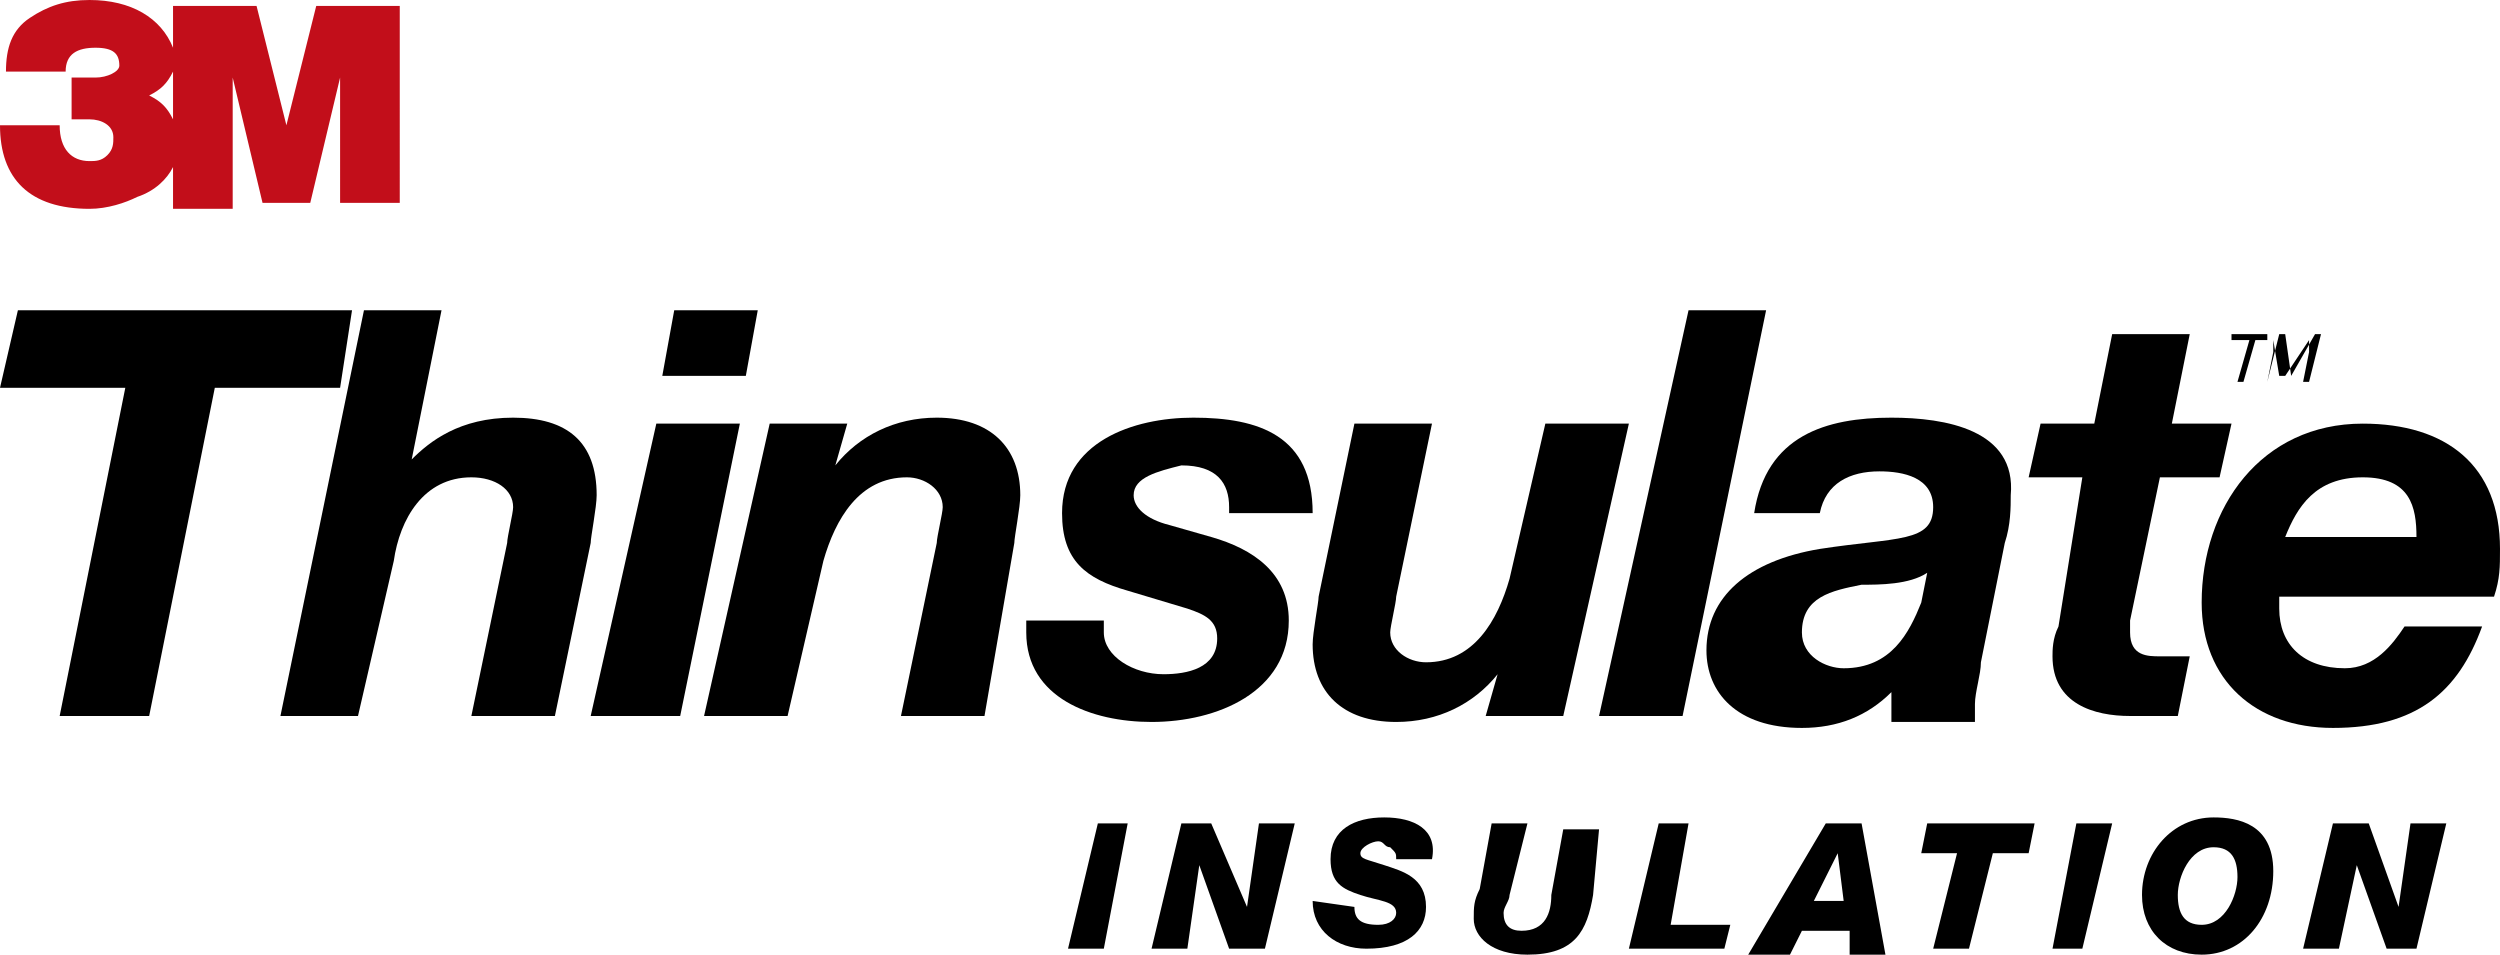 <?xml version="1.0" encoding="utf-8"?>
<!-- Generator: Adobe Illustrator 26.3.1, SVG Export Plug-In . SVG Version: 6.00 Build 0)  -->
<svg version="1.1" id="Layer_1" xmlns="http://www.w3.org/2000/svg" xmlns:xlink="http://www.w3.org/1999/xlink" x="0px" y="0px"
	 viewBox="0 0 41.9 16" style="enable-background:new 0 0 41.9 16;" xml:space="preserve">
<style type="text/css">
	.st0{fill:#C20E1A;}
</style>
<g>
	<polygon points="0.3,5.2 0,6.5 2.1,6.5 1,12 2.5,12 3.6,6.5 5.7,6.5 5.9,5.2 	"/>
	<g>
		<path d="M6.1,5.2h1.3L6.9,7.7h0C7.2,7.4,7.7,7,8.6,7C9.5,7,10,7.4,10,8.3C10,8.5,9.9,9,9.9,9.1L9.3,12H7.9l0.6-2.9
			c0-0.1,0.1-0.5,0.1-0.6C8.6,8.2,8.3,8,7.9,8C7.1,8,6.7,8.7,6.6,9.4L6,12H4.7L6.1,5.2z"/>
	</g>
	<path d="M12.5,6.3h-1.4l0.2-1.1h1.4L12.5,6.3z M11,7.1h1.4l-1,4.9H9.9L11,7.1z"/>
	<g>
		<path d="M12.9,7.1h1.3L14,7.8h0c0.4-0.5,1-0.8,1.7-0.8c0.9,0,1.4,0.5,1.4,1.3c0,0.2-0.1,0.7-0.1,0.8L16.5,12h-1.4l0.6-2.9
			c0-0.1,0.1-0.5,0.1-0.6c0-0.3-0.3-0.5-0.6-0.5c-0.8,0-1.2,0.7-1.4,1.4L13.2,12h-1.4L12.9,7.1z"/>
		<path d="M20.6,8.5c0-0.4-0.2-0.7-0.8-0.7C19.4,7.9,19,8,19,8.3c0,0.2,0.2,0.4,0.6,0.5l0.7,0.2c0.7,0.2,1.3,0.6,1.3,1.4
			c0,1.2-1.2,1.7-2.3,1.7c-1,0-2.1-0.4-2.1-1.5v-0.2h1.3v0.2c0,0.4,0.5,0.7,1,0.7c0.4,0,0.9-0.1,0.9-0.6c0-0.3-0.2-0.4-0.5-0.5
			l-1-0.3c-0.7-0.2-1.1-0.5-1.1-1.3c0-1.2,1.2-1.6,2.2-1.6c1.1,0,2,0.3,2,1.6H20.6z"/>
		<path d="M26.2,12h-1.3l0.2-0.7h0c-0.4,0.5-1,0.8-1.7,0.8c-0.9,0-1.4-0.5-1.4-1.3c0-0.2,0.1-0.7,0.1-0.8l0.6-2.9H24L23.4,10
			c0,0.1-0.1,0.5-0.1,0.6c0,0.3,0.3,0.5,0.6,0.5c0.8,0,1.2-0.7,1.4-1.4l0.6-2.6h1.4L26.2,12z"/>
	</g>
	<polygon points="28.3,5.2 29.6,5.2 28.2,12 26.8,12 	"/>
	<g>
		<path d="M32.3,9.6c-0.3,0.2-0.8,0.2-1.1,0.2c-0.5,0.1-1,0.2-1,0.8c0,0.4,0.4,0.6,0.7,0.6c0.8,0,1.1-0.6,1.3-1.1L32.3,9.6z
			 M29.4,8.6C29.6,7.3,30.6,7,31.7,7c0.9,0,2.1,0.2,2,1.3c0,0.2,0,0.5-0.1,0.8l-0.4,2c0,0.2-0.1,0.5-0.1,0.7c0,0.1,0,0.2,0,0.3h-1.4
			v-0.5c-0.4,0.4-0.9,0.6-1.5,0.6c-1.1,0-1.6-0.6-1.6-1.3c0-0.9,0.7-1.5,1.9-1.7c1.3-0.2,1.9-0.1,1.9-0.7c0-0.5-0.5-0.6-0.9-0.6
			c-0.5,0-0.9,0.2-1,0.7C30.7,8.6,29.4,8.6,29.4,8.6z"/>
		<path d="M36.4,7.1h1L37.2,8h-1l-0.5,2.4c0,0.1,0,0.2,0,0.2c0,0.4,0.3,0.4,0.5,0.4c0.2,0,0.3,0,0.5,0l-0.2,1c-0.3,0-0.6,0-0.8,0
			c-0.6,0-1.3-0.2-1.3-1c0-0.1,0-0.3,0.1-0.5L34.9,8H34l0.2-0.9h0.9l0.3-1.5h1.3L36.4,7.1z"/>
		<path d="M40.5,9c0-0.5-0.1-1-0.9-1c-0.8,0-1.1,0.5-1.3,1H40.5z M38.2,9.9c0,0.1,0,0.2,0,0.3c0,0.6,0.4,1,1.1,1
			c0.5,0,0.8-0.4,1-0.7h1.3c-0.4,1.1-1.1,1.7-2.5,1.7c-1.3,0-2.2-0.8-2.2-2.1c0-1.6,1-3,2.7-3c1.4,0,2.3,0.7,2.3,2.1
			c0,0.3,0,0.5-0.1,0.8H38.2z"/>
	</g>
	<polygon points="37.4,5.6 37.4,5.7 37.7,5.7 37.5,6.4 37.6,6.4 37.8,5.7 38,5.7 38,5.6 	"/>
	<g>
		<path d="M38.6,6.4l0.1-0.5c0,0,0-0.1,0-0.2h0l-0.4,0.6h-0.1l-0.1-0.6h0c0,0.1,0,0.2,0,0.2l-0.1,0.5H38l0.2-0.8h0.1l0.1,0.7h0
			l0.4-0.7h0.1l-0.2,0.8H38.6z"/>
		<path class="st0" d="M2.9,2V1.2C2.8,1.4,2.7,1.5,2.5,1.6C2.7,1.7,2.8,1.8,2.9,2 M6.7,3.4h-1V1.3L5.2,3.4H4.4L3.9,1.3v2.2h-1V2.8
			C2.8,3,2.6,3.2,2.3,3.3C2.1,3.4,1.8,3.5,1.5,3.5C0.5,3.5,0,3,0,2.1h1c0,0.4,0.2,0.6,0.5,0.6c0.1,0,0.2,0,0.3-0.1
			c0.1-0.1,0.1-0.2,0.1-0.3C1.9,2.1,1.7,2,1.5,2H1.2V1.3h0.4C1.8,1.3,2,1.2,2,1.1c0-0.2-0.1-0.3-0.4-0.3c-0.3,0-0.5,0.1-0.5,0.4H0.1
			c0-0.4,0.1-0.7,0.4-0.9C0.8,0.1,1.1,0,1.5,0c0.7,0,1.2,0.3,1.4,0.8V0.1h1.4l0.5,2l0.5-2h1.4L6.7,3.4L6.7,3.4z"/>
	</g>
	<polygon points="18.4,13.8 17.9,15.9 18.5,15.9 18.9,13.8 	"/>
	<polygon points="21.1,13.8 20.9,15.2 20.9,15.2 20.3,13.8 19.8,13.8 19.3,15.9 19.9,15.9 20.1,14.5 20.1,14.5 20.6,15.9 21.2,15.9 
		21.7,13.8 	"/>
	<g>
		<path d="M22.7,15.2c0,0.2,0.1,0.3,0.4,0.3c0.2,0,0.3-0.1,0.3-0.2c0-0.2-0.3-0.2-0.6-0.3c-0.3-0.1-0.5-0.2-0.5-0.6
			c0-0.5,0.4-0.7,0.9-0.7c0.5,0,0.9,0.2,0.8,0.7h-0.6c0-0.1,0-0.1-0.1-0.2c-0.1,0-0.1-0.1-0.2-0.1c-0.1,0-0.3,0.1-0.3,0.2
			c0,0.1,0.1,0.1,0.4,0.2c0.3,0.1,0.7,0.2,0.7,0.7c0,0.4-0.3,0.7-1,0.7c-0.5,0-0.9-0.3-0.9-0.8L22.7,15.2L22.7,15.2z"/>
		<path d="M26.7,15c-0.1,0.6-0.3,1-1.1,1c-0.6,0-0.9-0.3-0.9-0.6c0-0.2,0-0.3,0.1-0.5l0.2-1.1h0.6l-0.3,1.2c0,0.1-0.1,0.2-0.1,0.3
			c0,0.2,0.1,0.3,0.3,0.3c0.4,0,0.5-0.3,0.5-0.6l0.2-1.1h0.6L26.7,15z"/>
	</g>
	<polygon points="27.8,13.8 27.3,15.9 28.9,15.9 29,15.5 28,15.5 28.3,13.8 	"/>
	<path d="M30.8,14.3L30.8,14.3l0.1,0.8h-0.5L30.8,14.3z M30.6,13.8l-1.3,2.2H30l0.2-0.4H31l0,0.4h0.6l-0.4-2.2H30.6z"/>
	<polygon points="32.3,13.8 32.2,14.3 32.8,14.3 32.4,15.9 33,15.9 33.4,14.3 34,14.3 34.1,13.8 	"/>
	<polygon points="34.8,13.8 34.4,15.9 34.9,15.9 35.4,13.8 	"/>
	<g>
		<path d="M36.9,15.5c0.4,0,0.6-0.5,0.6-0.8c0-0.3-0.1-0.5-0.4-0.5c-0.4,0-0.6,0.5-0.6,0.8C36.5,15.3,36.6,15.5,36.9,15.5
			 M37.1,13.7c0.4,0,1,0.1,1,0.9c0,0.8-0.5,1.4-1.2,1.4c-0.6,0-1-0.4-1-1C35.9,14.3,36.4,13.7,37.1,13.7"/>
	</g>
	<polygon points="40.4,13.8 40.2,15.2 40.2,15.2 39.7,13.8 39.1,13.8 38.6,15.9 39.2,15.9 39.5,14.5 39.5,14.5 40,15.9 40.5,15.9 
		41,13.8 	"/>
</g>
</svg>
